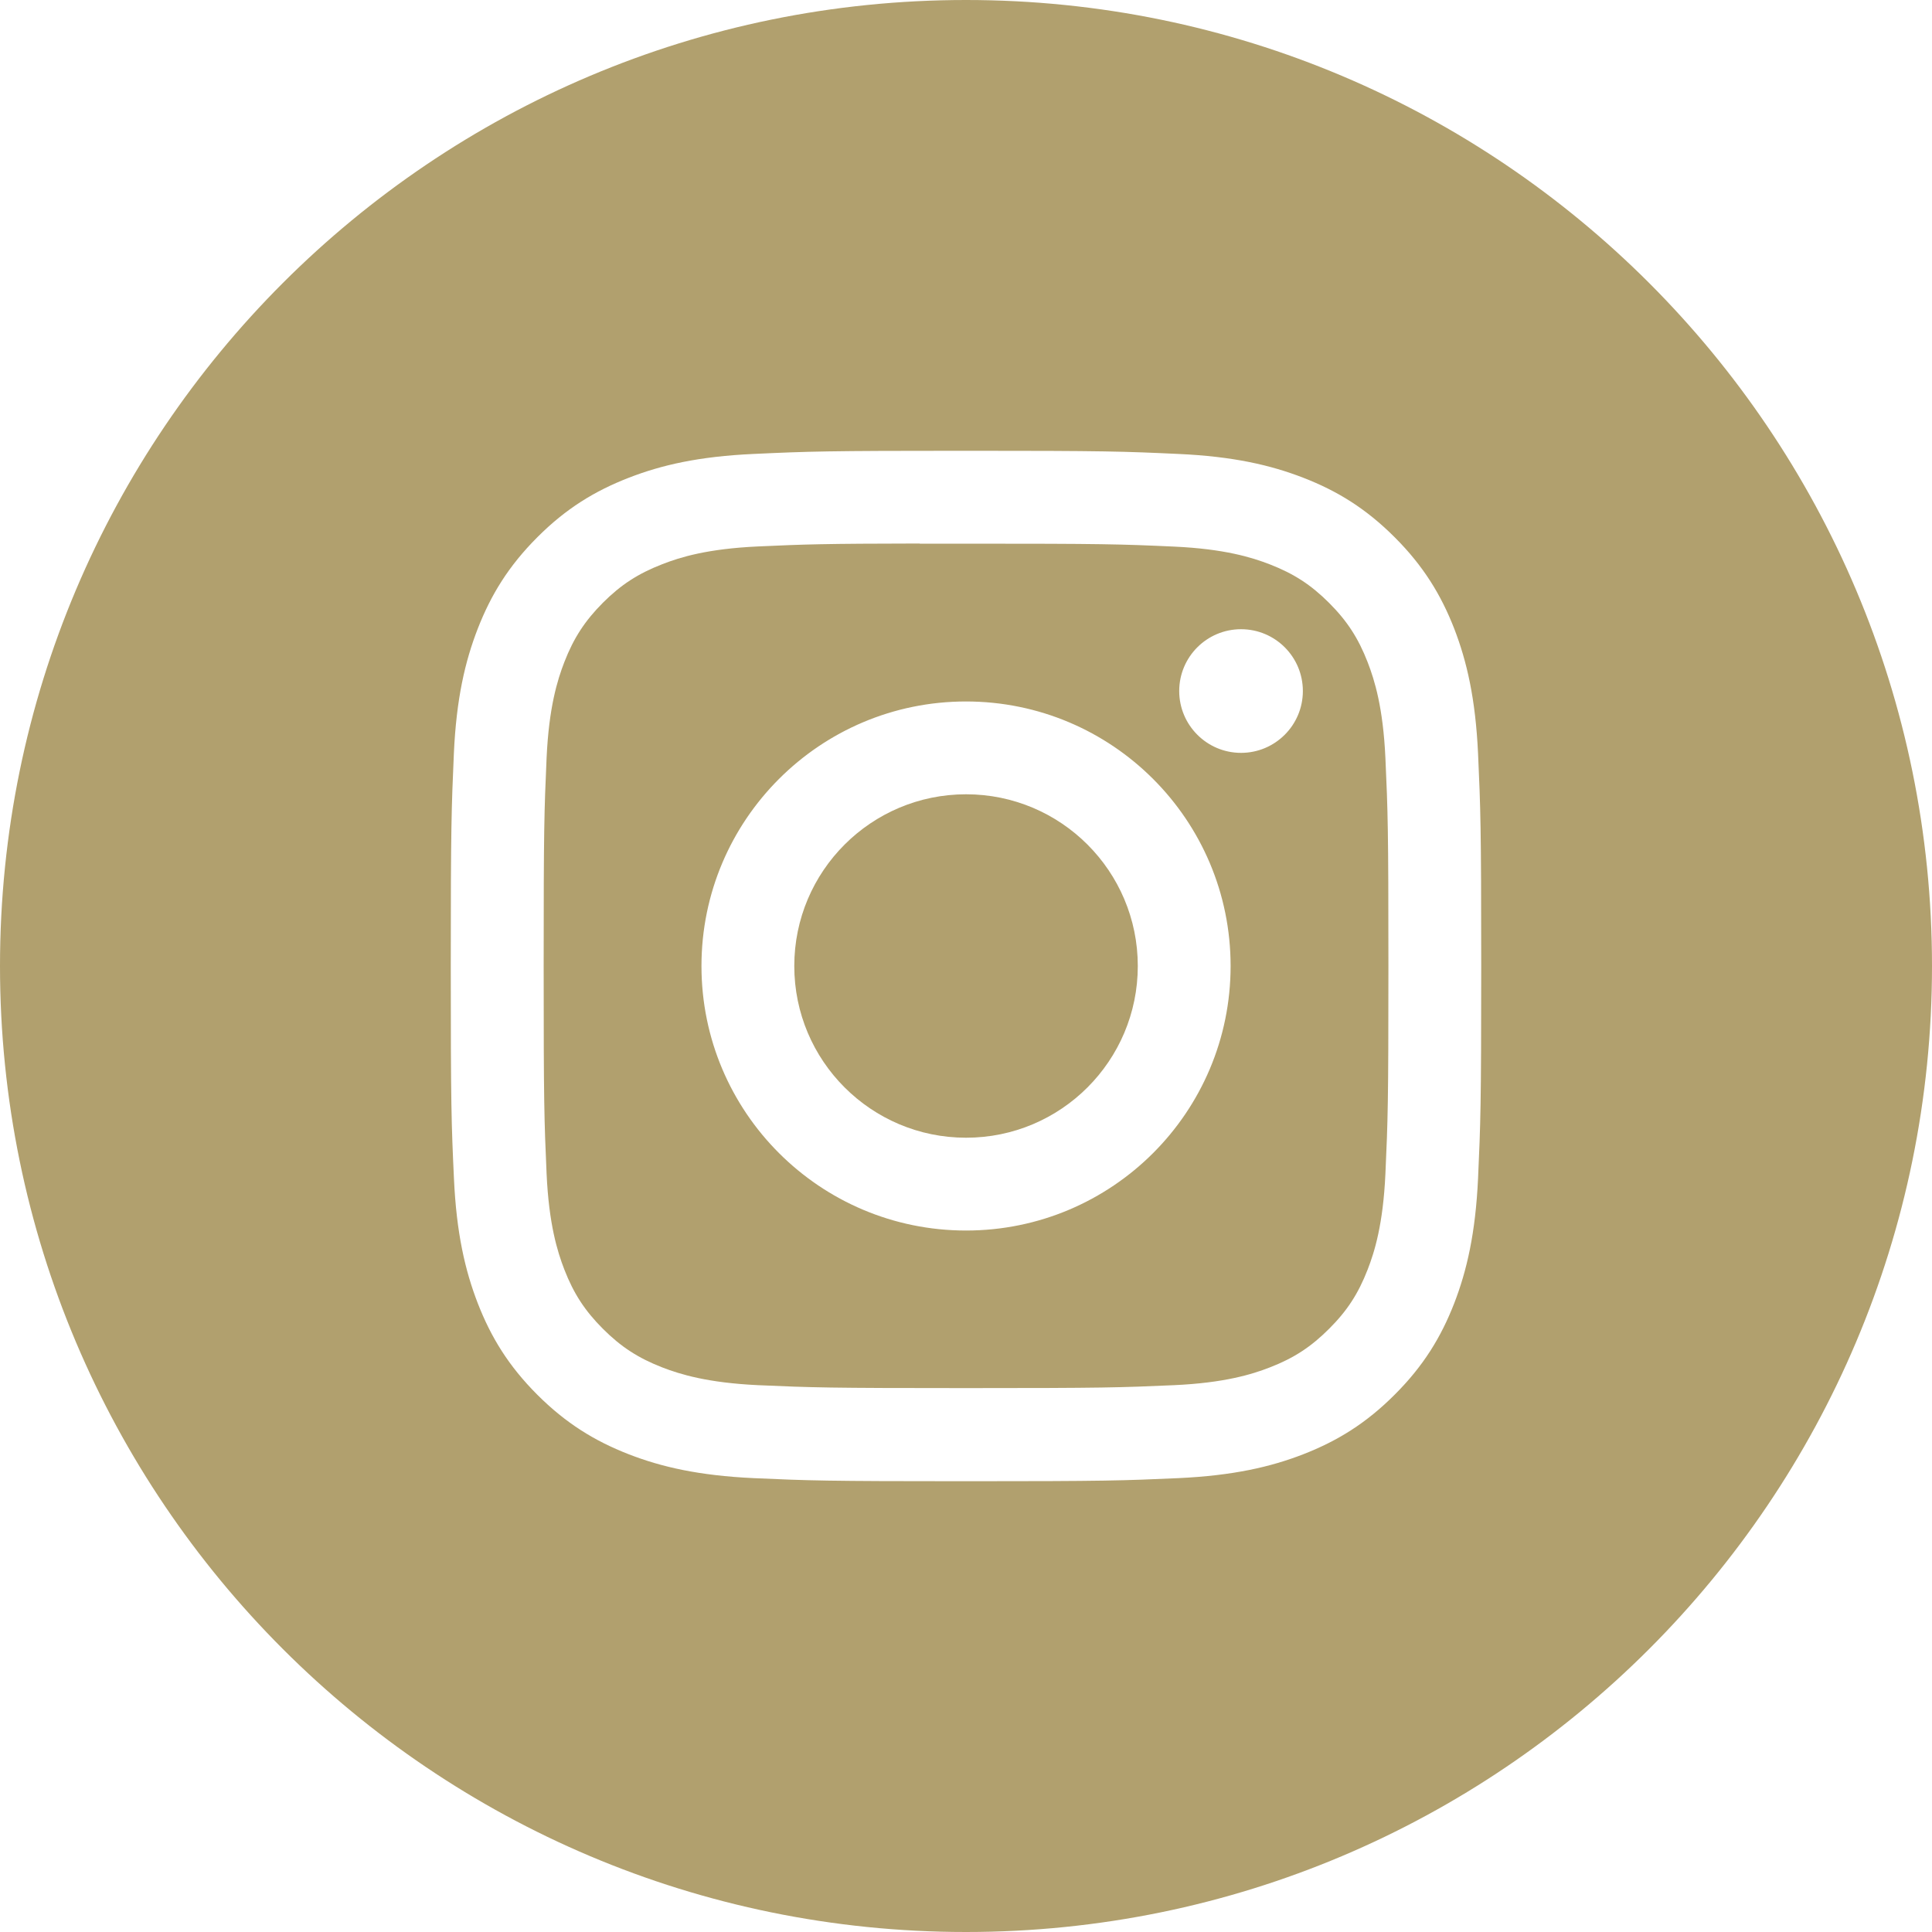 <?xml version="1.0" encoding="UTF-8"?>
<svg xmlns="http://www.w3.org/2000/svg" width="25" height="25" viewBox="0 0 25 25" fill="none">
  <path fill-rule="evenodd" clip-rule="evenodd" d="M12.5 0C5.596 0 0 5.596 0 12.5C0 19.404 5.596 25 12.5 25C19.404 25 25 19.404 25 12.5C25 5.596 19.404 0 12.5 0ZM9.752 5.874C10.463 5.841 10.69 5.833 12.501 5.833H12.498C14.31 5.833 14.536 5.841 15.247 5.874C15.957 5.906 16.442 6.018 16.867 6.183C17.305 6.353 17.676 6.581 18.047 6.952C18.418 7.323 18.646 7.695 18.817 8.133C18.981 8.557 19.093 9.041 19.126 9.751C19.158 10.462 19.167 10.69 19.167 12.5C19.167 14.311 19.158 14.537 19.126 15.248C19.093 15.958 18.981 16.442 18.817 16.866C18.646 17.305 18.418 17.677 18.047 18.047C17.677 18.418 17.305 18.646 16.867 18.817C16.443 18.982 15.958 19.094 15.248 19.127C14.537 19.159 14.31 19.167 12.5 19.167C10.689 19.167 10.462 19.159 9.751 19.127C9.042 19.094 8.557 18.982 8.133 18.817C7.695 18.646 7.323 18.418 6.952 18.047C6.582 17.677 6.354 17.305 6.183 16.866C6.019 16.442 5.906 15.958 5.874 15.248C5.841 14.537 5.833 14.311 5.833 12.5C5.833 10.69 5.842 10.462 5.873 9.751C5.905 9.042 6.018 8.557 6.183 8.133C6.354 7.695 6.582 7.323 6.953 6.952C7.323 6.581 7.695 6.354 8.134 6.183C8.558 6.018 9.042 5.906 9.752 5.874Z" fill="#B1A06E"></path>
  <path fill-rule="evenodd" clip-rule="evenodd" d="M11.902 7.035C12.019 7.035 12.143 7.035 12.278 7.035L12.501 7.035C14.28 7.035 14.492 7.041 15.194 7.073C15.844 7.103 16.197 7.212 16.432 7.303C16.743 7.424 16.965 7.568 17.198 7.801C17.432 8.035 17.576 8.257 17.697 8.568C17.788 8.803 17.897 9.156 17.927 9.806C17.959 10.508 17.966 10.72 17.966 12.499C17.966 14.278 17.959 14.489 17.927 15.192C17.897 15.842 17.788 16.195 17.697 16.429C17.576 16.74 17.432 16.962 17.198 17.195C16.965 17.428 16.744 17.573 16.432 17.694C16.198 17.785 15.844 17.894 15.194 17.924C14.492 17.955 14.28 17.962 12.501 17.962C10.72 17.962 10.509 17.955 9.807 17.924C9.157 17.893 8.804 17.785 8.569 17.694C8.258 17.573 8.035 17.428 7.802 17.195C7.569 16.962 7.424 16.74 7.303 16.429C7.212 16.194 7.103 15.841 7.073 15.191C7.042 14.488 7.035 14.277 7.035 12.497C7.035 10.717 7.042 10.507 7.073 9.804C7.103 9.154 7.212 8.801 7.303 8.566C7.424 8.255 7.569 8.033 7.802 7.799C8.035 7.566 8.258 7.422 8.569 7.301C8.804 7.209 9.157 7.101 9.807 7.071C10.422 7.043 10.66 7.035 11.902 7.033V7.035ZM16.059 8.142C15.617 8.142 15.259 8.5 15.259 8.942C15.259 9.383 15.617 9.742 16.059 9.742C16.501 9.742 16.859 9.383 16.859 8.942C16.859 8.5 16.501 8.142 16.059 8.142V8.142ZM9.077 12.5C9.077 10.61 10.61 9.077 12.5 9.077C14.391 9.077 15.924 10.61 15.924 12.5C15.924 14.391 14.391 15.923 12.501 15.923C10.61 15.923 9.077 14.391 9.077 12.5Z" fill="#B1A06E"></path>
  <path d="M12.501 10.278C13.728 10.278 14.723 11.273 14.723 12.5C14.723 13.727 13.728 14.722 12.501 14.722C11.273 14.722 10.278 13.727 10.278 12.5C10.278 11.273 11.273 10.278 12.501 10.278Z" fill="#B1A06E"></path>
</svg>
